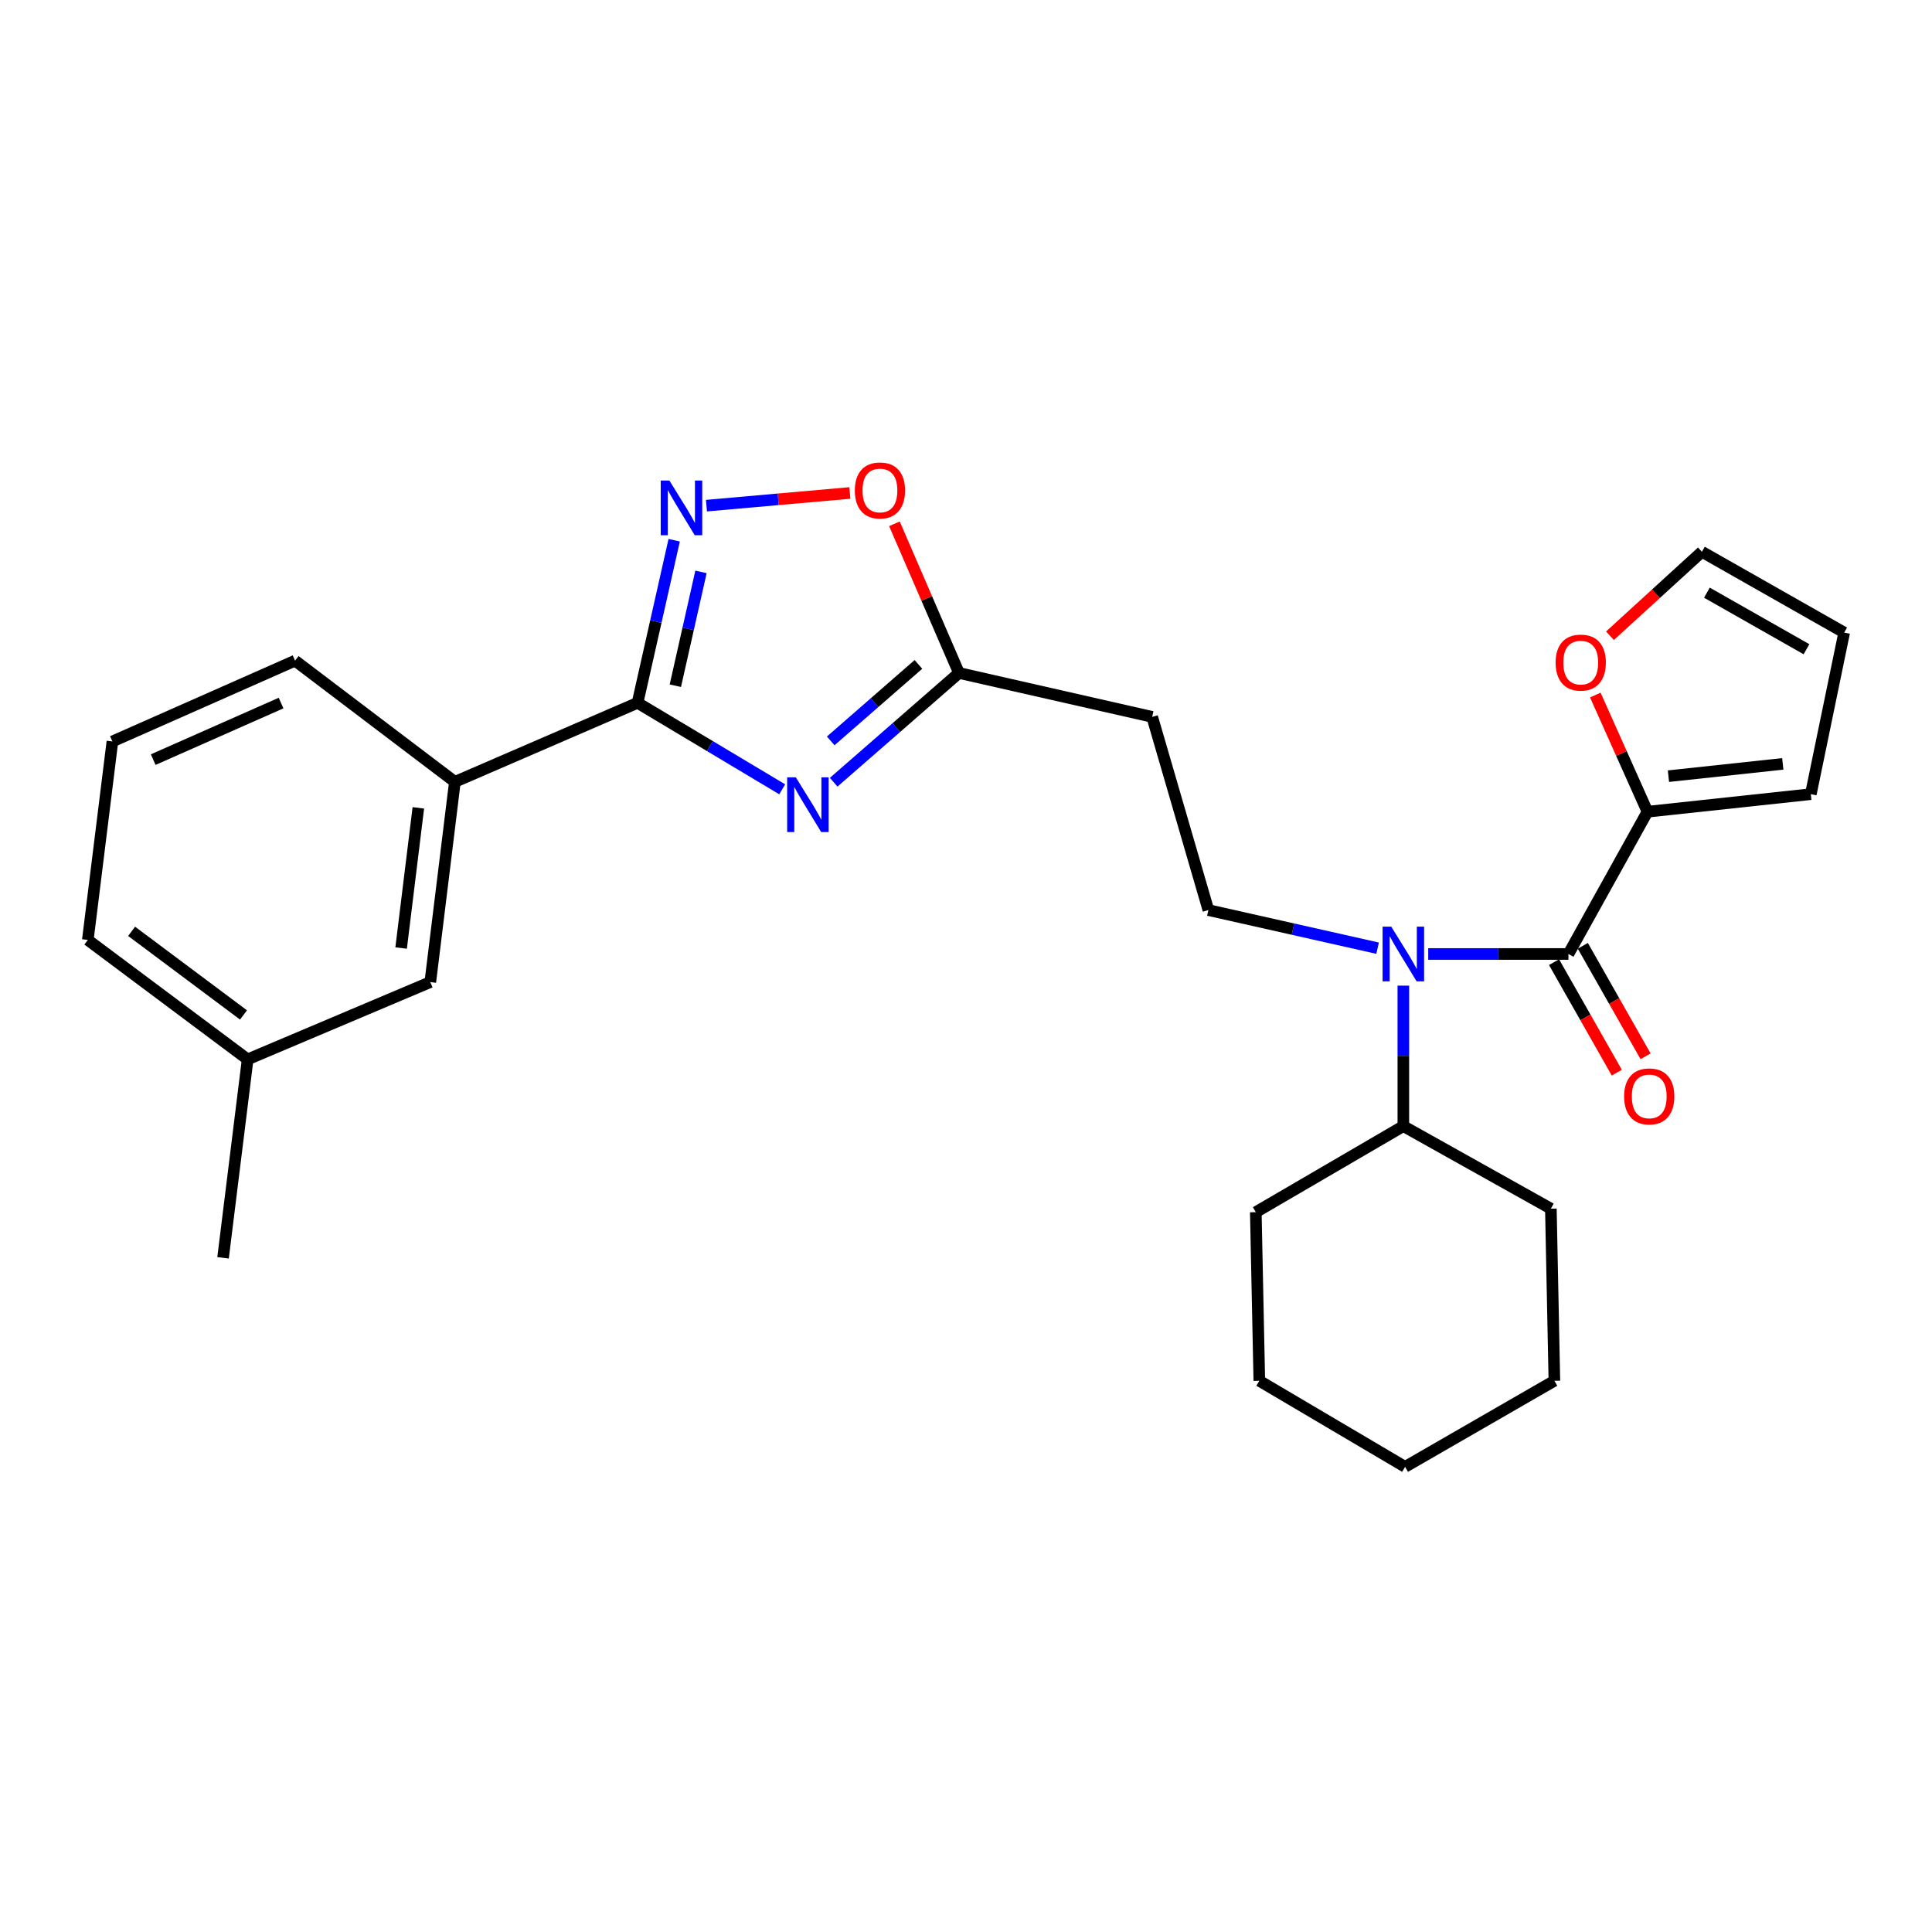 <?xml version='1.0' encoding='iso-8859-1'?>
<svg version='1.1' baseProfile='full'
              xmlns='http://www.w3.org/2000/svg'
                      xmlns:rdkit='http://www.rdkit.org/xml'
                      xmlns:xlink='http://www.w3.org/1999/xlink'
                  xml:space='preserve'
width='1000px' height='1000px' viewBox='0 0 1000 1000'>
<!-- END OF HEADER -->
<rect style='opacity:1.0;fill:#FFFFFF;stroke:none' width='1000' height='1000' x='0' y='0'> </rect>
<path class='bond-0' d='M 713.042,490.78 L 669.251,480.919' style='fill:none;fill-rule:evenodd;stroke:#0000FF;stroke-width:6px;stroke-linecap:butt;stroke-linejoin:miter;stroke-opacity:1' />
<path class='bond-0' d='M 669.251,480.919 L 625.46,471.058' style='fill:none;fill-rule:evenodd;stroke:#000000;stroke-width:6px;stroke-linecap:butt;stroke-linejoin:miter;stroke-opacity:1' />
<path class='bond-1' d='M 726.368,510.169 L 726.368,546.522' style='fill:none;fill-rule:evenodd;stroke:#0000FF;stroke-width:6px;stroke-linecap:butt;stroke-linejoin:miter;stroke-opacity:1' />
<path class='bond-1' d='M 726.368,546.522 L 726.368,582.876' style='fill:none;fill-rule:evenodd;stroke:#000000;stroke-width:6px;stroke-linecap:butt;stroke-linejoin:miter;stroke-opacity:1' />
<path class='bond-2' d='M 739.245,493.781 L 775.531,493.781' style='fill:none;fill-rule:evenodd;stroke:#0000FF;stroke-width:6px;stroke-linecap:butt;stroke-linejoin:miter;stroke-opacity:1' />
<path class='bond-2' d='M 775.531,493.781 L 811.817,493.781' style='fill:none;fill-rule:evenodd;stroke:#000000;stroke-width:6px;stroke-linecap:butt;stroke-linejoin:miter;stroke-opacity:1' />
<path class='bond-3' d='M 329.998,363.781 L 367.434,386.166' style='fill:none;fill-rule:evenodd;stroke:#000000;stroke-width:6px;stroke-linecap:butt;stroke-linejoin:miter;stroke-opacity:1' />
<path class='bond-3' d='M 367.434,386.166 L 404.87,408.552' style='fill:none;fill-rule:evenodd;stroke:#0000FF;stroke-width:6px;stroke-linecap:butt;stroke-linejoin:miter;stroke-opacity:1' />
<path class='bond-4' d='M 329.998,363.781 L 339.478,321.699' style='fill:none;fill-rule:evenodd;stroke:#000000;stroke-width:6px;stroke-linecap:butt;stroke-linejoin:miter;stroke-opacity:1' />
<path class='bond-4' d='M 339.478,321.699 L 348.958,279.618' style='fill:none;fill-rule:evenodd;stroke:#0000FF;stroke-width:6px;stroke-linecap:butt;stroke-linejoin:miter;stroke-opacity:1' />
<path class='bond-4' d='M 349.558,354.922 L 356.194,325.465' style='fill:none;fill-rule:evenodd;stroke:#000000;stroke-width:6px;stroke-linecap:butt;stroke-linejoin:miter;stroke-opacity:1' />
<path class='bond-4' d='M 356.194,325.465 L 362.83,296.008' style='fill:none;fill-rule:evenodd;stroke:#0000FF;stroke-width:6px;stroke-linecap:butt;stroke-linejoin:miter;stroke-opacity:1' />
<path class='bond-5' d='M 329.998,363.781 L 235.448,404.687' style='fill:none;fill-rule:evenodd;stroke:#000000;stroke-width:6px;stroke-linecap:butt;stroke-linejoin:miter;stroke-opacity:1' />
<path class='bond-6' d='M 431.512,404.883 L 463.938,376.607' style='fill:none;fill-rule:evenodd;stroke:#0000FF;stroke-width:6px;stroke-linecap:butt;stroke-linejoin:miter;stroke-opacity:1' />
<path class='bond-6' d='M 463.938,376.607 L 496.363,348.33' style='fill:none;fill-rule:evenodd;stroke:#000000;stroke-width:6px;stroke-linecap:butt;stroke-linejoin:miter;stroke-opacity:1' />
<path class='bond-6' d='M 429.978,383.485 L 452.676,363.692' style='fill:none;fill-rule:evenodd;stroke:#0000FF;stroke-width:6px;stroke-linecap:butt;stroke-linejoin:miter;stroke-opacity:1' />
<path class='bond-6' d='M 452.676,363.692 L 475.374,343.898' style='fill:none;fill-rule:evenodd;stroke:#000000;stroke-width:6px;stroke-linecap:butt;stroke-linejoin:miter;stroke-opacity:1' />
<path class='bond-7' d='M 496.363,348.33 L 479.66,309.723' style='fill:none;fill-rule:evenodd;stroke:#000000;stroke-width:6px;stroke-linecap:butt;stroke-linejoin:miter;stroke-opacity:1' />
<path class='bond-7' d='M 479.66,309.723 L 462.957,271.116' style='fill:none;fill-rule:evenodd;stroke:#FF0000;stroke-width:6px;stroke-linecap:butt;stroke-linejoin:miter;stroke-opacity:1' />
<path class='bond-8' d='M 496.363,348.33 L 596.368,371.054' style='fill:none;fill-rule:evenodd;stroke:#000000;stroke-width:6px;stroke-linecap:butt;stroke-linejoin:miter;stroke-opacity:1' />
<path class='bond-9' d='M 439.879,255.159 L 402.769,258.444' style='fill:none;fill-rule:evenodd;stroke:#FF0000;stroke-width:6px;stroke-linecap:butt;stroke-linejoin:miter;stroke-opacity:1' />
<path class='bond-9' d='M 402.769,258.444 L 365.658,261.728' style='fill:none;fill-rule:evenodd;stroke:#0000FF;stroke-width:6px;stroke-linecap:butt;stroke-linejoin:miter;stroke-opacity:1' />
<path class='bond-10' d='M 235.448,404.687 L 222.72,508.327' style='fill:none;fill-rule:evenodd;stroke:#000000;stroke-width:6px;stroke-linecap:butt;stroke-linejoin:miter;stroke-opacity:1' />
<path class='bond-10' d='M 216.531,418.144 L 207.622,490.693' style='fill:none;fill-rule:evenodd;stroke:#000000;stroke-width:6px;stroke-linecap:butt;stroke-linejoin:miter;stroke-opacity:1' />
<path class='bond-11' d='M 235.448,404.687 L 152.722,341.962' style='fill:none;fill-rule:evenodd;stroke:#000000;stroke-width:6px;stroke-linecap:butt;stroke-linejoin:miter;stroke-opacity:1' />
<path class='bond-12' d='M 222.72,508.327 L 128.181,548.329' style='fill:none;fill-rule:evenodd;stroke:#000000;stroke-width:6px;stroke-linecap:butt;stroke-linejoin:miter;stroke-opacity:1' />
<path class='bond-13' d='M 128.181,548.329 L 115.453,651.056' style='fill:none;fill-rule:evenodd;stroke:#000000;stroke-width:6px;stroke-linecap:butt;stroke-linejoin:miter;stroke-opacity:1' />
<path class='bond-14' d='M 128.181,548.329 L 45.455,486.508' style='fill:none;fill-rule:evenodd;stroke:#000000;stroke-width:6px;stroke-linecap:butt;stroke-linejoin:miter;stroke-opacity:1' />
<path class='bond-14' d='M 126.029,525.33 L 68.121,482.055' style='fill:none;fill-rule:evenodd;stroke:#000000;stroke-width:6px;stroke-linecap:butt;stroke-linejoin:miter;stroke-opacity:1' />
<path class='bond-15' d='M 58.182,383.781 L 152.722,341.962' style='fill:none;fill-rule:evenodd;stroke:#000000;stroke-width:6px;stroke-linecap:butt;stroke-linejoin:miter;stroke-opacity:1' />
<path class='bond-15' d='M 79.295,393.179 L 145.473,363.905' style='fill:none;fill-rule:evenodd;stroke:#000000;stroke-width:6px;stroke-linecap:butt;stroke-linejoin:miter;stroke-opacity:1' />
<path class='bond-16' d='M 58.182,383.781 L 45.455,486.508' style='fill:none;fill-rule:evenodd;stroke:#000000;stroke-width:6px;stroke-linecap:butt;stroke-linejoin:miter;stroke-opacity:1' />
<path class='bond-17' d='M 625.46,471.058 L 596.368,371.054' style='fill:none;fill-rule:evenodd;stroke:#000000;stroke-width:6px;stroke-linecap:butt;stroke-linejoin:miter;stroke-opacity:1' />
<path class='bond-18' d='M 726.368,582.876 L 802.726,625.6' style='fill:none;fill-rule:evenodd;stroke:#000000;stroke-width:6px;stroke-linecap:butt;stroke-linejoin:miter;stroke-opacity:1' />
<path class='bond-19' d='M 726.368,582.876 L 650.002,627.418' style='fill:none;fill-rule:evenodd;stroke:#000000;stroke-width:6px;stroke-linecap:butt;stroke-linejoin:miter;stroke-opacity:1' />
<path class='bond-20' d='M 802.726,625.6 L 804.544,714.695' style='fill:none;fill-rule:evenodd;stroke:#000000;stroke-width:6px;stroke-linecap:butt;stroke-linejoin:miter;stroke-opacity:1' />
<path class='bond-21' d='M 650.002,627.418 L 651.82,714.695' style='fill:none;fill-rule:evenodd;stroke:#000000;stroke-width:6px;stroke-linecap:butt;stroke-linejoin:miter;stroke-opacity:1' />
<path class='bond-22' d='M 651.82,714.695 L 727.273,759.237' style='fill:none;fill-rule:evenodd;stroke:#000000;stroke-width:6px;stroke-linecap:butt;stroke-linejoin:miter;stroke-opacity:1' />
<path class='bond-23' d='M 804.544,714.695 L 727.273,759.237' style='fill:none;fill-rule:evenodd;stroke:#000000;stroke-width:6px;stroke-linecap:butt;stroke-linejoin:miter;stroke-opacity:1' />
<path class='bond-24' d='M 852.733,420.147 L 811.817,493.781' style='fill:none;fill-rule:evenodd;stroke:#000000;stroke-width:6px;stroke-linecap:butt;stroke-linejoin:miter;stroke-opacity:1' />
<path class='bond-25' d='M 852.733,420.147 L 839.232,389.949' style='fill:none;fill-rule:evenodd;stroke:#000000;stroke-width:6px;stroke-linecap:butt;stroke-linejoin:miter;stroke-opacity:1' />
<path class='bond-25' d='M 839.232,389.949 L 825.731,359.751' style='fill:none;fill-rule:evenodd;stroke:#FF0000;stroke-width:6px;stroke-linecap:butt;stroke-linejoin:miter;stroke-opacity:1' />
<path class='bond-26' d='M 852.733,420.147 L 937.277,411.055' style='fill:none;fill-rule:evenodd;stroke:#000000;stroke-width:6px;stroke-linecap:butt;stroke-linejoin:miter;stroke-opacity:1' />
<path class='bond-26' d='M 863.582,401.746 L 922.763,395.382' style='fill:none;fill-rule:evenodd;stroke:#000000;stroke-width:6px;stroke-linecap:butt;stroke-linejoin:miter;stroke-opacity:1' />
<path class='bond-27' d='M 804.367,498.012 L 820.609,526.611' style='fill:none;fill-rule:evenodd;stroke:#000000;stroke-width:6px;stroke-linecap:butt;stroke-linejoin:miter;stroke-opacity:1' />
<path class='bond-27' d='M 820.609,526.611 L 836.852,555.21' style='fill:none;fill-rule:evenodd;stroke:#FF0000;stroke-width:6px;stroke-linecap:butt;stroke-linejoin:miter;stroke-opacity:1' />
<path class='bond-27' d='M 819.267,489.55 L 835.509,518.149' style='fill:none;fill-rule:evenodd;stroke:#000000;stroke-width:6px;stroke-linecap:butt;stroke-linejoin:miter;stroke-opacity:1' />
<path class='bond-27' d='M 835.509,518.149 L 851.752,546.748' style='fill:none;fill-rule:evenodd;stroke:#FF0000;stroke-width:6px;stroke-linecap:butt;stroke-linejoin:miter;stroke-opacity:1' />
<path class='bond-28' d='M 833.309,329.065 L 857.11,307.33' style='fill:none;fill-rule:evenodd;stroke:#FF0000;stroke-width:6px;stroke-linecap:butt;stroke-linejoin:miter;stroke-opacity:1' />
<path class='bond-28' d='M 857.11,307.33 L 880.911,285.596' style='fill:none;fill-rule:evenodd;stroke:#000000;stroke-width:6px;stroke-linecap:butt;stroke-linejoin:miter;stroke-opacity:1' />
<path class='bond-29' d='M 937.277,411.055 L 954.545,327.415' style='fill:none;fill-rule:evenodd;stroke:#000000;stroke-width:6px;stroke-linecap:butt;stroke-linejoin:miter;stroke-opacity:1' />
<path class='bond-30' d='M 880.911,285.596 L 954.545,327.415' style='fill:none;fill-rule:evenodd;stroke:#000000;stroke-width:6px;stroke-linecap:butt;stroke-linejoin:miter;stroke-opacity:1' />
<path class='bond-30' d='M 883.494,306.769 L 935.038,336.043' style='fill:none;fill-rule:evenodd;stroke:#000000;stroke-width:6px;stroke-linecap:butt;stroke-linejoin:miter;stroke-opacity:1' />
<path  class='atom-0' d='M 720.108 479.621
L 729.388 494.621
Q 730.308 496.101, 731.788 498.781
Q 733.268 501.461, 733.348 501.621
L 733.348 479.621
L 737.108 479.621
L 737.108 507.941
L 733.228 507.941
L 723.268 491.541
Q 722.108 489.621, 720.868 487.421
Q 719.668 485.221, 719.308 484.541
L 719.308 507.941
L 715.628 507.941
L 715.628 479.621
L 720.108 479.621
' fill='#0000FF'/>
<path  class='atom-2' d='M 411.918 402.35
L 421.198 417.35
Q 422.118 418.83, 423.598 421.51
Q 425.078 424.19, 425.158 424.35
L 425.158 402.35
L 428.918 402.35
L 428.918 430.67
L 425.038 430.67
L 415.078 414.27
Q 413.918 412.35, 412.678 410.15
Q 411.478 407.95, 411.118 407.27
L 411.118 430.67
L 407.438 430.67
L 407.438 402.35
L 411.918 402.35
' fill='#0000FF'/>
<path  class='atom-4' d='M 442.457 253.861
Q 442.457 247.061, 445.817 243.261
Q 449.177 239.461, 455.457 239.461
Q 461.737 239.461, 465.097 243.261
Q 468.457 247.061, 468.457 253.861
Q 468.457 260.741, 465.057 264.661
Q 461.657 268.541, 455.457 268.541
Q 449.217 268.541, 445.817 264.661
Q 442.457 260.781, 442.457 253.861
M 455.457 265.341
Q 459.777 265.341, 462.097 262.461
Q 464.457 259.541, 464.457 253.861
Q 464.457 248.301, 462.097 245.501
Q 459.777 242.661, 455.457 242.661
Q 451.137 242.661, 448.777 245.461
Q 446.457 248.261, 446.457 253.861
Q 446.457 259.581, 448.777 262.461
Q 451.137 265.341, 455.457 265.341
' fill='#FF0000'/>
<path  class='atom-5' d='M 346.471 248.712
L 355.751 263.712
Q 356.671 265.192, 358.151 267.872
Q 359.631 270.552, 359.711 270.712
L 359.711 248.712
L 363.471 248.712
L 363.471 277.032
L 359.591 277.032
L 349.631 260.632
Q 348.471 258.712, 347.231 256.512
Q 346.031 254.312, 345.671 253.632
L 345.671 277.032
L 341.991 277.032
L 341.991 248.712
L 346.471 248.712
' fill='#0000FF'/>
<path  class='atom-23' d='M 805.186 342.955
Q 805.186 336.155, 808.546 332.355
Q 811.906 328.555, 818.186 328.555
Q 824.466 328.555, 827.826 332.355
Q 831.186 336.155, 831.186 342.955
Q 831.186 349.835, 827.786 353.755
Q 824.386 357.635, 818.186 357.635
Q 811.946 357.635, 808.546 353.755
Q 805.186 349.875, 805.186 342.955
M 818.186 354.435
Q 822.506 354.435, 824.826 351.555
Q 827.186 348.635, 827.186 342.955
Q 827.186 337.395, 824.826 334.595
Q 822.506 331.755, 818.186 331.755
Q 813.866 331.755, 811.506 334.555
Q 809.186 337.355, 809.186 342.955
Q 809.186 348.675, 811.506 351.555
Q 813.866 354.435, 818.186 354.435
' fill='#FF0000'/>
<path  class='atom-25' d='M 840.637 567.496
Q 840.637 560.696, 843.997 556.896
Q 847.357 553.096, 853.637 553.096
Q 859.917 553.096, 863.277 556.896
Q 866.637 560.696, 866.637 567.496
Q 866.637 574.376, 863.237 578.296
Q 859.837 582.176, 853.637 582.176
Q 847.397 582.176, 843.997 578.296
Q 840.637 574.416, 840.637 567.496
M 853.637 578.976
Q 857.957 578.976, 860.277 576.096
Q 862.637 573.176, 862.637 567.496
Q 862.637 561.936, 860.277 559.136
Q 857.957 556.296, 853.637 556.296
Q 849.317 556.296, 846.957 559.096
Q 844.637 561.896, 844.637 567.496
Q 844.637 573.216, 846.957 576.096
Q 849.317 578.976, 853.637 578.976
' fill='#FF0000'/>
</svg>
